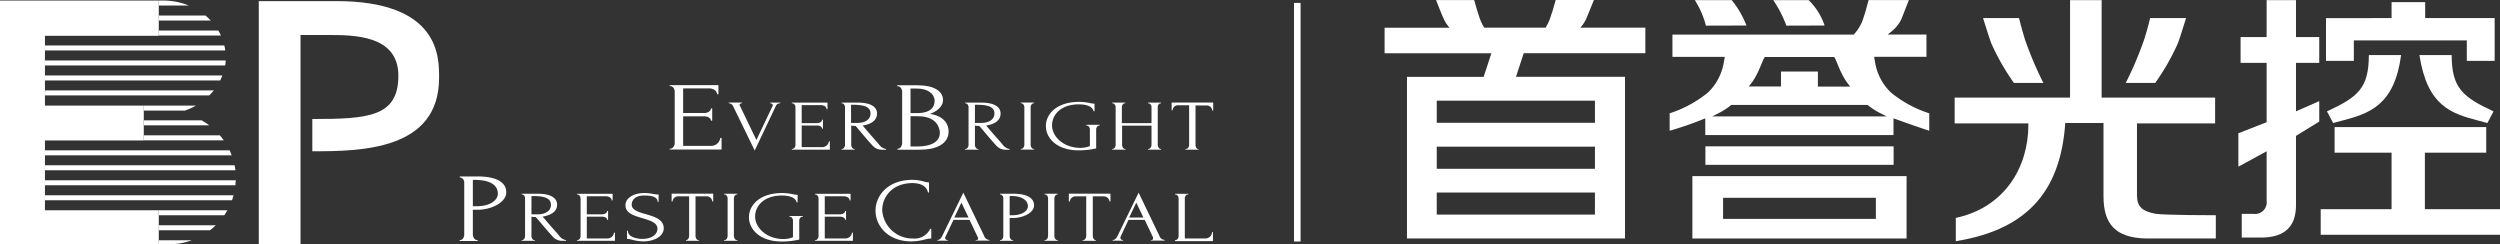 <svg id="图层_1" data-name="图层 1" xmlns="http://www.w3.org/2000/svg" viewBox="0 0 430 42.04"><rect x="0" y="0" width="430" height="42.04" fill="#333333" stroke="none"/><defs><style>.cls-1{fill:#fff;}</style></defs><path class="cls-1" d="M32.47.93A11.68,11.68,0,0,0,28.05.07h-.74V.93Z" transform="translate(0 0.02)"/><path class="cls-1" d="M27.31,3.51h8.94a10.61,10.61,0,0,0-.91-.86h-8Z" transform="translate(0 0.02)"/><path class="cls-1" d="M27.31,6.09H38a7.84,7.84,0,0,0-.45-.86H27.31Z" transform="translate(0 0.02)"/><path class="cls-1" d="M7.73,8.66h31c0-.29-.09-.58-.15-.86H7.73Z" transform="translate(0 0.02)"/><path class="cls-1" d="M7.73,11.24h31a8.08,8.08,0,0,0,.1-.86H7.73Z" transform="translate(0 0.02)"/><path class="cls-1" d="M7.73,13.82H37.87a9.28,9.28,0,0,0,.37-.86H7.73Z" transform="translate(0 0.02)"/><path class="cls-1" d="M7.73,16.39H36a10.49,10.49,0,0,0,.77-.86h-29Z" transform="translate(0 0.02)"/><path class="cls-1" d="M24.73,19h7.06a11.56,11.56,0,0,0,1.93-.86h-9Z" transform="translate(0 0.02)"/><path class="cls-1" d="M24.73,21.54H36a13.14,13.14,0,0,0-1.33-.86h-9.9v.86Z" transform="translate(0 0.02)"/><path class="cls-1" d="M24.73,24.12H38.49c-.21-.3-.44-.58-.67-.86H24.73Z" transform="translate(0 0.02)"/><path class="cls-1" d="M7.73,26.7H39.86c-.11-.29-.23-.58-.36-.86H7.73Z" transform="translate(0 0.02)"/><path class="cls-1" d="M7.73,29.27H40.49a8.11,8.11,0,0,0-.14-.86H7.73Z" transform="translate(0 0.02)"/><path class="cls-1" d="M7.73,31.85H40.5c0-.28,0-.57.06-.86H7.73Z" transform="translate(0 0.02)"/><path class="cls-1" d="M7.73,34.43H39.91c.1-.28.19-.57.27-.86H7.73Z" transform="translate(0 0.02)"/><path class="cls-1" d="M27.31,37H38.58c.19-.28.37-.56.54-.86H27.32V37Z" transform="translate(0 0.02)"/><path class="cls-1" d="M27.31,39.58h8.81a11.63,11.63,0,0,0,1-.86H27.31Z" transform="translate(0 0.02)"/><path class="cls-1" d="M27.31,42H29A11.62,11.62,0,0,0,33,41.3H27.31Z" transform="translate(0 0.02)"/><path class="cls-1" d="M57.56.17H44.51V42h7.18V6h4.55C60.7,6,68.52,5.93,68.52,13s-5.14,7.45-14.8,7.45V26c8.38,0,21.81-.17,21.8-12.63C75.52,10.05,75.84.07,57.56.17Z" transform="translate(0 0.02)"/><path class="cls-1" d="M27.31.07H0V42H27.31V36.14H7.73v-12h17v-6h-17v-12H27.31Z" transform="translate(0 0.02)"/><rect class="cls-1" x="222.57" y="0.5" width="1.13" height="41.04"/><path class="cls-1" d="M79.07,30.33h3.09c3.22,0,4.92,1,4.92,2.73s-2.57,3-4.92,3h-.83v4.28c0,.34.26.92.7.92h.11v.17H79.07v-.17h.11c.44,0,.67-.59.67-.92V31.37a.89.89,0,0,0-.67-.87h-.11Zm2.26.59v4.53H82c2.35,0,3.63-1.07,3.63-2.15,0-1.27-1-2.38-4-2.38Z" transform="translate(0 0.02)"/><path class="cls-1" d="M92,41.28v.12H89.72v-.12h.08c.32,0,.51-.43.51-.68V34.06c0-.23-.19-.64-.51-.64h-.08V33.3h2.77c2.12,0,3.33.65,3.33,1.89S94.69,37,93.34,37.24l1.15,1.35c.56.65,1.13,1.26,1.69,1.94a1.85,1.85,0,0,0,1.19.75v.12h-.68A2.13,2.13,0,0,1,95,40.6c-1-1.08-1.9-2.21-2.84-3.29-.24,0-.51,0-.75-.07V40.6c0,.25.19.68.51.68Zm-.59-7.56v3.12h.08c.18,0,.54,0,1.1,0,.88,0,2.17-.39,2.17-1.62s-1.27-1.52-3.11-1.52Z" transform="translate(0 0.02)"/><path class="cls-1" d="M99.24,41.28h.08c.32,0,.54-.41.54-.65V34.07c0-.23-.22-.64-.54-.64h-.08v-.12h6.13v1.14h-.16c0-.38-.37-.71-1.08-.71h-3.2v3.1h2.64c.49,0,.86-.27.86-.58h.16v1.53h-.16c0-.3-.35-.54-.86-.54h-2.64V41h3.49a1.15,1.15,0,0,0,1.19-1h.16V41.4H99.24Z" transform="translate(0 0.02)"/><path class="cls-1" d="M110.67,41.5a8.12,8.12,0,0,1-1.94-.28,3.77,3.77,0,0,0-.88-.15v-1.4H108c0,1.24,1.94,1.4,2.47,1.4,1.83,0,2.61-.91,2.61-1.74,0-1.08-1.29-1.42-2.57-1.82-1.45-.43-2.93-.85-2.93-2.22s1.59-2.11,3.22-2.11a7.25,7.25,0,0,1,1.48.15,6.46,6.46,0,0,0,1,.11V34.7h-.16c-.05-.85-.91-1.09-2.37-1.09-1.7,0-2.1,1-2.1,1.57,0,.91,1.15,1.28,2.42,1.63,1.47.43,3.09.9,3.09,2.42S112.32,41.5,110.67,41.5Z" transform="translate(0 0.02)"/><path class="cls-1" d="M120.21,41.28v.12H118v-.12H118c.33,0,.53-.43.53-.68V33.75h-1.85a.94.94,0,0,0-1,.88h-.16V33.29h7.15v1.34h-.16a.94.94,0,0,0-1-.88h-1.88V40.6c0,.25.19.68.51.68Z" transform="translate(0 0.02)"/><path class="cls-1" d="M124.54,33.3h2.28v.12h-.08c-.3,0-.51.39-.51.64V40.6c0,.25.19.68.51.68h.08v.12h-2.28v-.12h.08c.33,0,.53-.42.53-.68V34.06c0-.23-.19-.64-.53-.64h-.08Z" transform="translate(0 0.02)"/><path class="cls-1" d="M135.83,37.13h2.28v.12H138c-.32,0-.53.41-.53.64v3.29a12.54,12.54,0,0,1-3,.34c-3.84,0-5.65-2.16-5.65-4.18s1.8-4.16,5.73-4.16a10,10,0,0,1,1.88.21,4.47,4.47,0,0,0,.62.1h.14v1.3h-.16c-.25-1-1.61-1.18-2.55-1.18-3.2,0-4.6,1.9-4.6,3.61,0,1.9,1.94,3.87,4.87,3.87a4.21,4.21,0,0,0,1.64-.31V37.9c0-.23-.19-.64-.53-.64h-.08v-.13Z" transform="translate(0 0.02)"/><path class="cls-1" d="M140.17,41.28h.08c.32,0,.54-.41.54-.65V34.07c0-.23-.22-.64-.54-.64h-.08v-.12h6.13v1.14h-.16c0-.38-.37-.71-1.08-.71h-3.2v3.1h2.64c.49,0,.86-.27.86-.58h.16v1.53h-.16c0-.3-.35-.54-.86-.54h-2.64V41h3.49a1.15,1.15,0,0,0,1.19-1h.16V41.4h-6.53v-.12Z" transform="translate(0 0.02)"/><path class="cls-1" d="M151.74,36.11A5.2,5.2,0,0,0,157,41a3,3,0,0,0,3-1.66h.18V41a5.63,5.63,0,0,0-1.2.2,9.73,9.73,0,0,1-2.19.3c-4.12,0-6.2-2.72-6.2-5.28s2.07-5.31,6.39-5.31a7.49,7.49,0,0,1,1.89.28,3,3,0,0,0,.92.16v1.73h-.18c-.28-1.31-1.63-1.61-2.7-1.61C153.39,31.5,151.74,33.93,151.74,36.11Z" transform="translate(0 0.02)"/><path class="cls-1" d="M167.78,41.28h.08c.25,0,.38-.09.38-.27a.46.46,0,0,0-.05-.21l-1.43-3H164l-1.39,2.93a.41.41,0,0,0-.05.18.35.35,0,0,0,.35.34H163v.12h-1.77v-.12h.08c.27,0,.56-.3.73-.64l3.65-7.49,3.57,7.41a1,1,0,0,0,.83.71h.08v.12h-2.36v-.1Zm-3.64-3.88h2.45l-1.23-2.57Z" transform="translate(0 0.02)"/><path class="cls-1" d="M172,33.3h2.26c2.36,0,3.6.72,3.6,2s-1.88,2.17-3.6,2.17h-.6V40.6c0,.25.19.68.51.68h.08v.12H172v-.12h.08c.32,0,.49-.43.49-.68V34.06a.67.67,0,0,0-.49-.64H172V33.3Zm1.66.43V37h.48c1.72,0,2.66-.78,2.66-1.57s-.75-1.74-2.91-1.74Z" transform="translate(0 0.02)"/><path class="cls-1" d="M179.66,33.3h2.28v.12h-.08c-.3,0-.51.39-.51.64V40.6c0,.25.19.68.51.68h.08v.12h-2.28v-.12h.08c.33,0,.53-.42.53-.68V34.06c0-.23-.19-.64-.53-.64h-.08Z" transform="translate(0 0.02)"/><path class="cls-1" d="M188.48,41.28v.12h-2.26v-.12h.08c.33,0,.53-.43.53-.68V33.75H185a1,1,0,0,0-1,.88h-.16V33.29H191v1.34h-.16a1,1,0,0,0-1-.88h-1.88V40.6c0,.25.19.68.51.68Z" transform="translate(0 0.02)"/><path class="cls-1" d="M197.86,41.28h.08c.25,0,.38-.09.38-.27a.63.63,0,0,0,0-.21l-1.43-3h-2.79l-1.38,2.93a.41.41,0,0,0,0,.18.34.34,0,0,0,.35.34h.08v.12h-1.77v-.12h.08c.27,0,.56-.3.73-.64l3.65-7.49,3.57,7.41a1,1,0,0,0,.83.71h.08v.12h-2.36v-.1Zm-3.64-3.88h2.45l-1.23-2.57Z" transform="translate(0 0.02)"/><path class="cls-1" d="M202.1,41.28h.08c.32,0,.54-.41.54-.65V34.07c0-.23-.22-.64-.54-.64h-.08v-.12h2.29v.12h-.08c-.32,0-.52.41-.52.64V41h3.49a1.15,1.15,0,0,0,1.19-1.09h.16v1.55H202.1Z" transform="translate(0 0.02)"/><path class="cls-1" d="M115.2,25.55h.11c.44,0,.74-.55.74-.89v-9c0-.32-.3-.87-.74-.87h-.11v-.17h8.37v1.56h-.22c-.07-.52-.5-1-1.48-1H117.5v4.24h3.61c.67,0,1.17-.37,1.17-.79h.22v2.1h-.22c0-.4-.48-.74-1.17-.74H117.5v5.08h4.76a1.58,1.58,0,0,0,1.63-1.37h.22v2h-8.92v-.17Z" transform="translate(0 0.02)"/><path class="cls-1" d="M127.3,18.24l2.8,5.82,2.8-5.88a.44.44,0,0,0,0-.15c0-.2-.25-.28-.43-.28v-.12h1.74v.12a.76.76,0,0,0-.75.43l-3.65,7.69-3.73-7.66a.85.85,0,0,0-.73-.47v-.12h2.26v.12c-.19,0-.41.11-.41.31A1.08,1.08,0,0,0,127.3,18.24Z" transform="translate(0 0.02)"/><path class="cls-1" d="M136.2,25.6h.08c.32,0,.54-.41.54-.65V18.39c0-.23-.22-.64-.54-.64h-.08v-.12h6.13v1.14h-.16c0-.38-.37-.71-1.08-.71h-3.2v3.1h2.64c.49,0,.86-.27.86-.58h.16v1.53h-.16c0-.29-.35-.54-.86-.54h-2.64v3.72h3.49a1.15,1.15,0,0,0,1.19-1h.16v1.43H136.2V25.6Z" transform="translate(0 0.02)"/><path class="cls-1" d="M147,25.6v.12h-2.25V25.6h.08c.32,0,.51-.43.51-.67V18.39c0-.23-.19-.64-.51-.64h-.08v-.12h2.77c2.12,0,3.33.65,3.33,1.89s-1.13,1.85-2.48,2.05l1.15,1.35c.56.65,1.13,1.26,1.69,1.94a1.85,1.85,0,0,0,1.19.75v.12h-.68a2.13,2.13,0,0,1-1.72-.8c-1-1.08-1.9-2.21-2.84-3.29-.24,0-.51,0-.75-.07v3.36c0,.25.19.67.51.67ZM146.38,18v3.12h.08c.18,0,.54,0,1.1,0,.88,0,2.17-.39,2.17-1.62S148.46,18,146.62,18Z" transform="translate(0 0.02)"/><path class="cls-1" d="M154.36,25.55h.11c.44,0,.7-.59.7-.92V15.71c0-.32-.26-.89-.74-.89h-.11v-.17h3.57c2.7,0,4.31,1,4.31,2.52,0,1.29-1.31,2.06-2.24,2.41,2.44.35,3.2,1.79,3.2,3,0,2.31-2.39,3.15-4.89,3.15h-3.89v-.16Zm6.41-8.23c-.09-1.29-1.24-2.11-3.07-2.11h-1.09v4.22h1.13c2.41,0,3-1.11,3-2v-.12Zm.89,5.35c-.24-1.73-1.5-2.7-3.83-2.7h-1.22v5.2h1.26c2.35,0,3.78-.86,3.78-2.31v-.19Z" transform="translate(0 0.02)"/><path class="cls-1" d="M168.28,25.6v.12H166V25.6h.08c.32,0,.51-.43.51-.67V18.39c0-.23-.19-.64-.51-.64H166v-.12h2.77c2.12,0,3.33.65,3.33,1.89s-1.13,1.85-2.48,2.05l1.15,1.35c.56.65,1.13,1.26,1.69,1.94a1.85,1.85,0,0,0,1.19.75v.12H173a2.13,2.13,0,0,1-1.72-.8c-1-1.08-1.9-2.21-2.84-3.29-.24,0-.51,0-.75-.07v3.36c0,.25.19.67.51.67ZM167.69,18v3.12h.08c.18,0,.54,0,1.1,0,.88,0,2.17-.39,2.17-1.62S169.77,18,167.93,18Z" transform="translate(0 0.02)"/><path class="cls-1" d="M175.58,17.62h2.28v.12h-.08c-.3,0-.51.39-.51.64v6.54c0,.25.19.67.51.67h.08v.12h-2.28v-.12h.08c.33,0,.53-.42.53-.67V18.38c0-.23-.19-.64-.53-.64h-.08Z" transform="translate(0 0.02)"/><path class="cls-1" d="M186.87,21.45h2.28v.12h-.08c-.32,0-.53.41-.53.64V25.5a12.56,12.56,0,0,1-3,.34c-3.84,0-5.65-2.16-5.65-4.18s1.8-4.16,5.73-4.16a10,10,0,0,1,1.88.21,4.47,4.47,0,0,0,.62.1h.14v1.3h-.16c-.25-1-1.61-1.18-2.55-1.18-3.2,0-4.6,1.9-4.6,3.61,0,1.9,1.94,3.87,4.87,3.87a4.21,4.21,0,0,0,1.64-.31V22.22c0-.23-.19-.64-.53-.64h-.08v-.13Z" transform="translate(0 0.02)"/><path class="cls-1" d="M197.47,25.6h.08c.32,0,.51-.42.51-.67V21.59H193v3.34c0,.25.17.67.49.67h.08v.12H191.3V25.6h.08c.32,0,.51-.42.51-.67V18.39c0-.23-.18-.64-.51-.64h-.08v-.12h2.23v.12h-.08c-.33,0-.49.4-.49.64v2.77h5.1V18.39c0-.23-.18-.64-.51-.64h-.08v-.12h2.23v.12h-.08c-.33,0-.49.4-.49.64v6.54c0,.25.21.67.49.67h.08v.12h-2.23Z" transform="translate(0 0.02)"/><path class="cls-1" d="M206.16,25.6v.12H203.9V25.6H204c.33,0,.53-.43.53-.67V18.08h-1.85a.94.94,0,0,0-1,.88h-.16V17.62h7.15V19h-.16a.94.94,0,0,0-1-.88h-1.88v6.85c0,.25.19.67.51.67Z" transform="translate(0 0.02)"/><rect class="cls-1" x="293.33" y="25.17" width="32.37" height="3.18"/><path class="cls-1" d="M300.39,4.37A16.26,16.26,0,0,0,297.86,0h-6.35a15.44,15.44,0,0,1,1.91,4.39Z" transform="translate(0 0.02)"/><path class="cls-1" d="M313.83,4.37A11,11,0,0,0,311.09,0H305a20.67,20.67,0,0,1,2.26,4.39Z" transform="translate(0 0.02)"/><path class="cls-1" d="M331.83,22.47v-3a20.09,20.09,0,0,1-6.58-3.57,9.24,9.24,0,0,1-2.65-4.75c-.05-.18-.25-1.4-.25-1.4h9V5.92h-6.66l.54-.44A6.18,6.18,0,0,0,327,3.35c.28-.64,1-2.57,1.33-3.36H321.4c-.14.51-.51,1.92-.65,2.32l-.12.37c-.1.32-.21.67-.3.9a7.25,7.25,0,0,1-1.42,2.27l-.07.08H287.66V9.76h9s-.2,1.22-.25,1.39a9.24,9.24,0,0,1-2.65,4.75,20.27,20.27,0,0,1-6.58,3.57v3a58.19,58.19,0,0,0,5.79-2l.34-.14v2.88h32.37V20.33l.34.12C328.3,21.28,330.9,22.17,331.83,22.47Zm-30.73-8c1.36-1.71,1.95-3.94,2.38-4.58l.07-.11h11.92l.08.11c.42.63,1,2.85,2.37,4.58l.32.41h-5.56V12.28h-6.35v2.57h-5.56ZM294.51,20l.93-.47a13.07,13.07,0,0,0,1.84-1.11c.14-.1.28-.22.42-.33l.07-.06h23.47l.07.06q.21.18.42.33a13.07,13.07,0,0,0,1.84,1.11l.93.47Z" transform="translate(0 0.02)"/><path class="cls-1" d="M369.12,41h12V37s-8.9,0-10.36-.25c-2.31-.43-3.14-1.2-3.2-3.07V21.21H381V16.77H361.48V0h-5.43V16.77H336.2v4.44h12.68v.25c0,7.2-4,14.18-12.48,16v4c13.12-2.09,18-9.47,18.81-20.09l0-.23h6.59v12.6C361.81,38.51,363.84,40.88,369.12,41Z" transform="translate(0 0.02)"/><path class="cls-1" d="M346.39,14.24h5.07a61.43,61.43,0,0,1-3.19-7.53L348,5.79l-.12-.4c-.12-.42-.48-1.79-.61-2.3h-6.18c.29.94,1.14,3.66,1.42,4.36A39.56,39.56,0,0,0,346.39,14.24Z" transform="translate(0 0.02)"/><path class="cls-1" d="M376,3.09h-6.17c-.13.51-.48,1.88-.61,2.3l-.12.4c-.1.33-.2.69-.28.92a59.87,59.87,0,0,1-3.19,7.53h5.07a39.23,39.23,0,0,0,3.88-6.78C374.87,6.75,375.72,4,376,3.09Z" transform="translate(0 0.02)"/><path class="cls-1" d="M400.24,19.14l1.06,2,1.46-.39c4.76-1.24,9.07-2.63,10.23-11.3h-5.55C407.44,15.19,405.53,16.67,400.24,19.14Z" transform="translate(0 0.02)"/><path class="cls-1" d="M426.37,20.75l1.46.39,1.06-2c-5.29-2.47-7.2-4-7.2-9.69h-5.55C417.49,18.23,421.6,19.51,426.37,20.75Z" transform="translate(0 0.02)"/><polygon class="cls-1" points="427.63 26.26 427.63 21.86 401.55 21.86 401.55 26.26 411.35 26.26 411.35 35.98 399.16 35.98 399.16 40.38 430 40.38 430 35.98 417.08 35.98 417.08 26.26 427.63 26.26"/><polygon class="cls-1" points="429.08 10.47 429.08 3.11 417.13 3.11 417.13 0.37 411.35 0.37 411.35 3.11 400.07 3.12 400.07 10.47 404.86 10.47 404.86 6.95 424.29 6.95 424.29 10.47 429.08 10.47"/><path class="cls-1" d="M394.91,23.35l4-2.46V17.37l-4,1.76V10.79h4V6.35h-4V0h-5.05V6.35h-4.48v4.44h4.48V21L385,22.9v5.75L389.86,26v8.51a2,2,0,0,1-2.22,2.26h-2.06v4.07h3.26c4.09,0,6.07-1.83,6.07-5.6V23.35Z" transform="translate(0 0.02)"/><path class="cls-1" d="M291.09,30.27V41h36.84V30.27Zm31.56,7.36H296.37V34h26.28Z" transform="translate(0 0.02)"/><path class="cls-1" d="M266.8,2.57c-.1.31-.2.65-.3.87a9.27,9.27,0,0,1-.59,1.18l-.07.12H255.29l-.07-.12a9.27,9.27,0,0,1-.59-1.18c-.09-.22-.2-.56-.3-.87-.05-.14-.09-.28-.13-.39-.13-.4-.51-1.7-.64-2.19H247c.31.76,1,2.59,1.33,3.23A5.12,5.12,0,0,0,249,4.35l.31.4H238.15V9.14h18.37l-1.33,4.06H242V41h.09V41H274l.36,0v0h5.14V13.19H260.75l1.33-4.06H283V4.74H271.83l.31-.4a5.12,5.12,0,0,0,.69-1.13c.28-.64,1-2.46,1.32-3.23h-6.57c-.14.49-.51,1.79-.64,2.19A3.73,3.73,0,0,0,266.8,2.57Zm7.53,34.32-27.21,0v-3.8h27.21Zm0-7.88H247.12v-3.8h27.21Zm0-11.71v3.8H247.12V17.3Z" transform="translate(0 0.02)"/></svg>